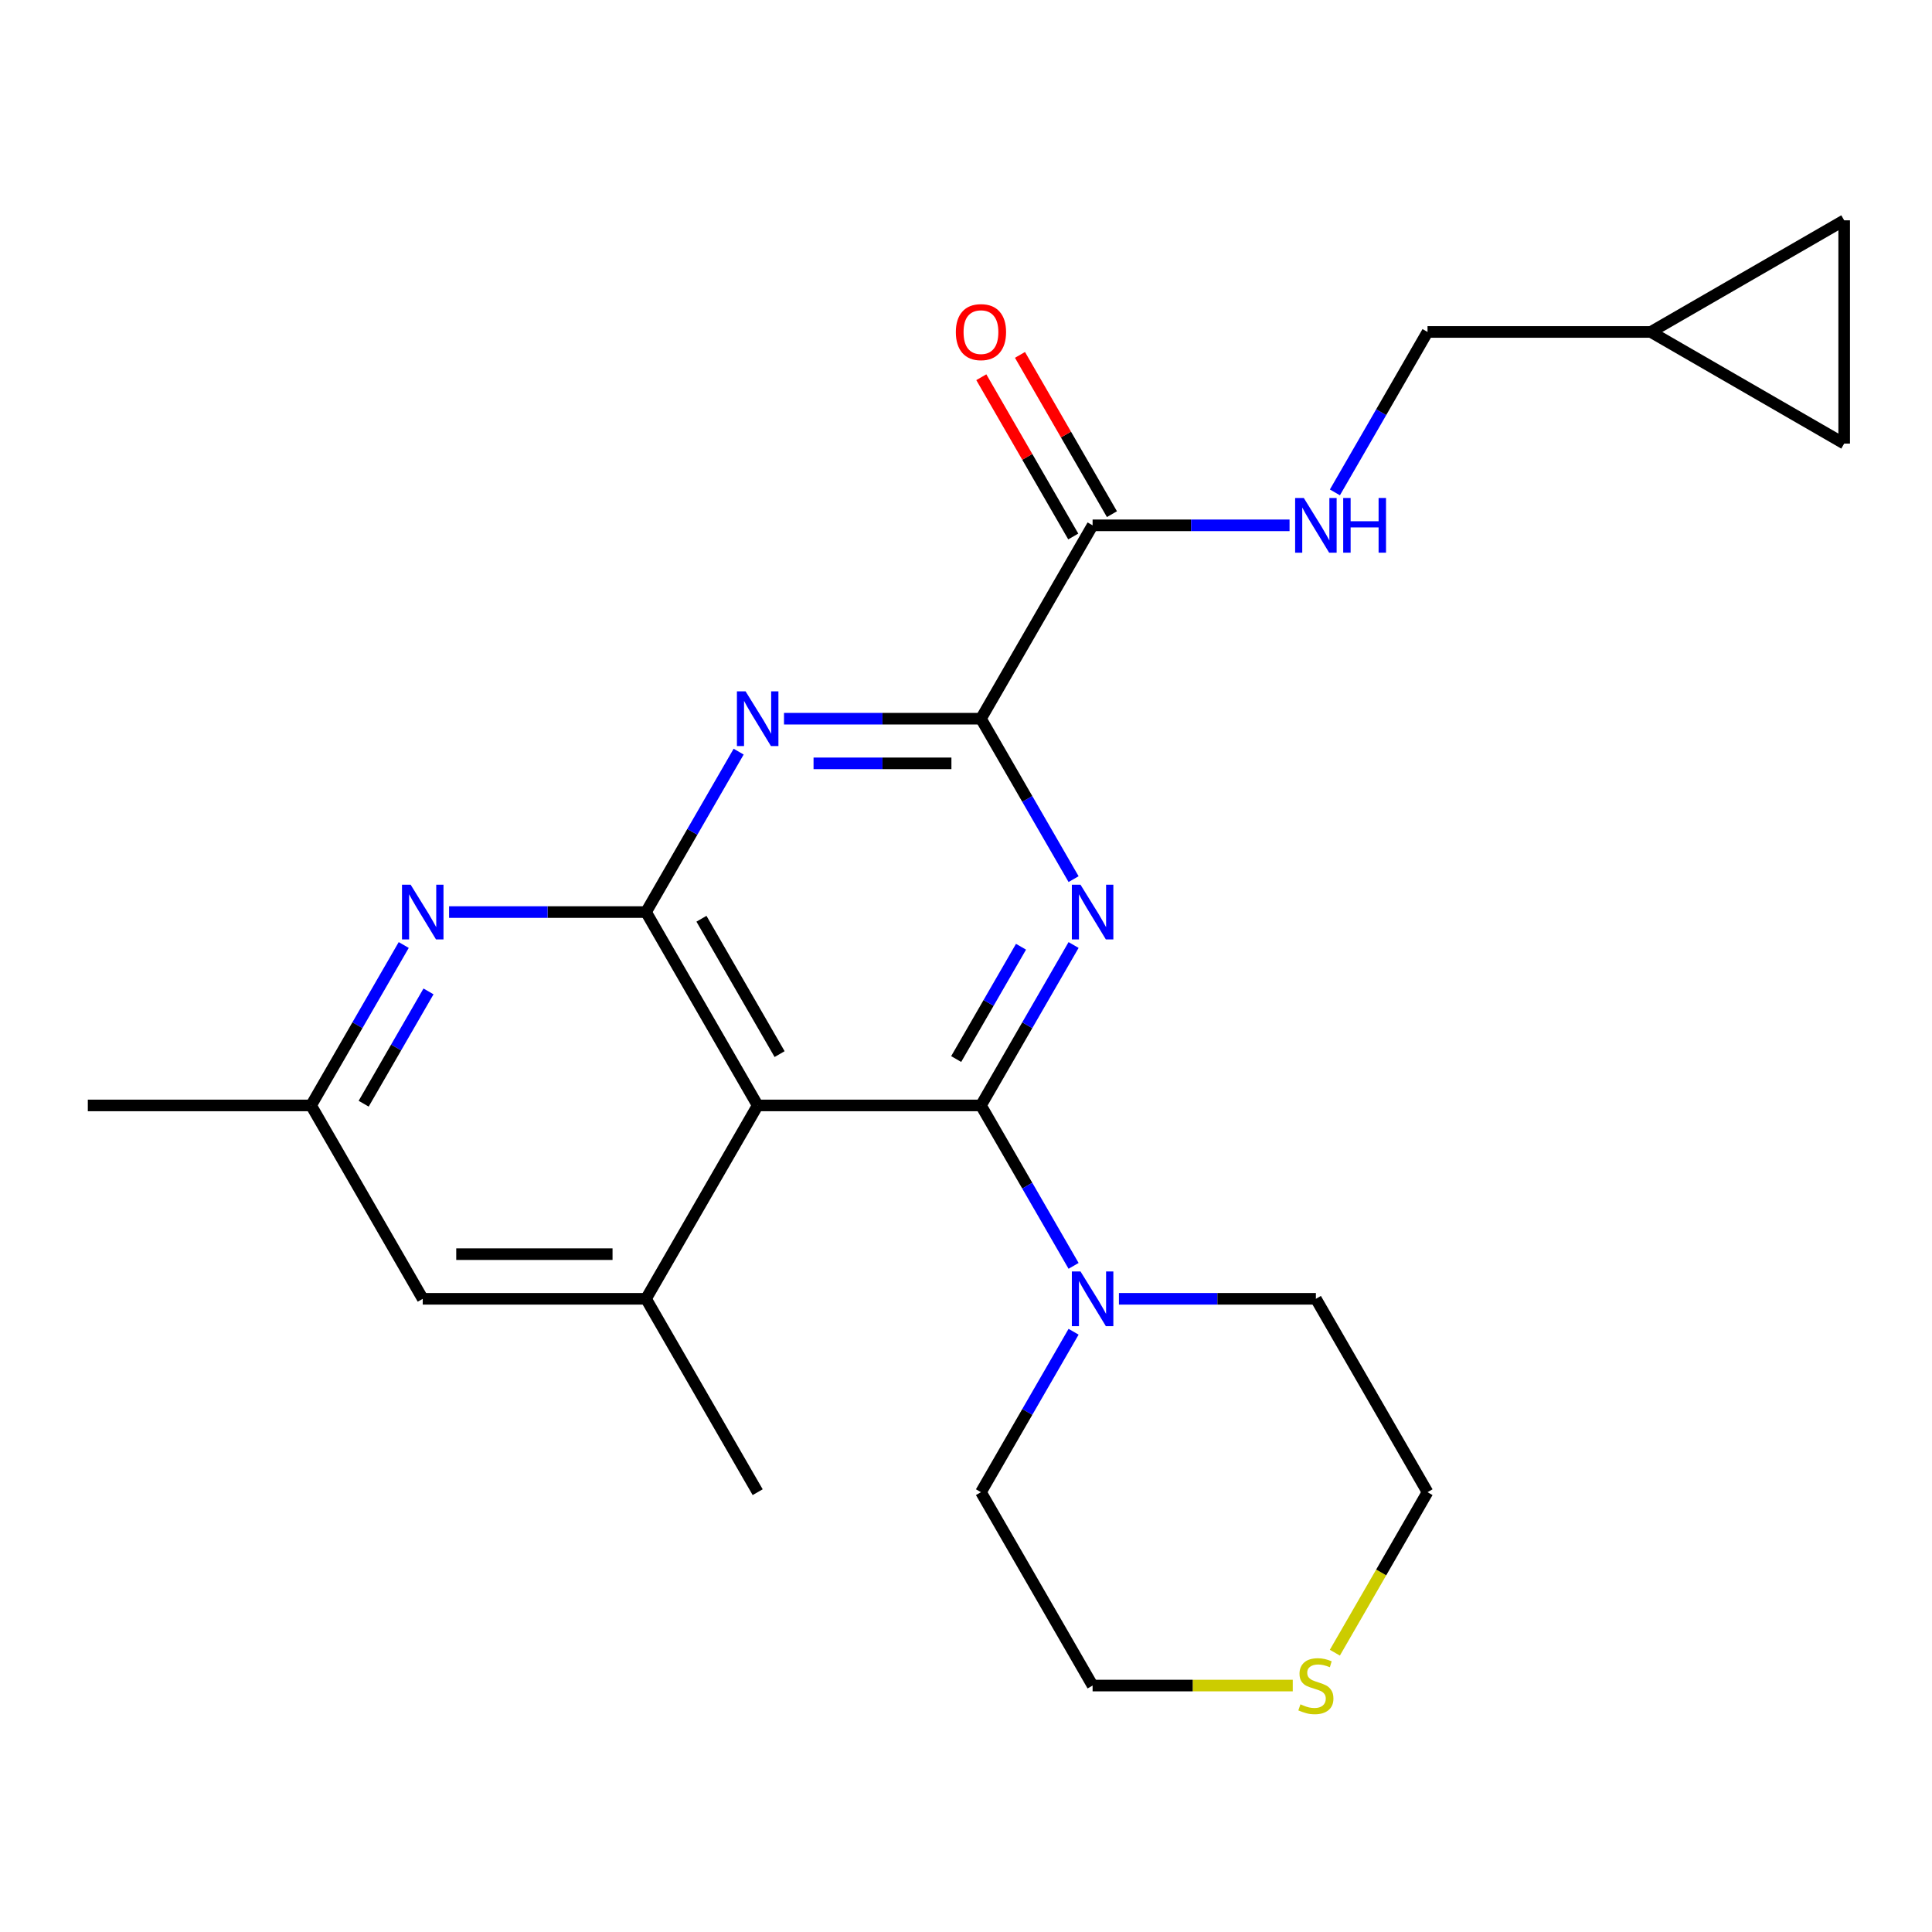 <?xml version='1.0' encoding='iso-8859-1'?>
<svg version='1.1' baseProfile='full'
              xmlns='http://www.w3.org/2000/svg'
                      xmlns:rdkit='http://www.rdkit.org/xml'
                      xmlns:xlink='http://www.w3.org/1999/xlink'
                  xml:space='preserve'
width='1000px' height='1000px' viewBox='0 0 1000 1000'>
<!-- END OF HEADER -->
<rect style='opacity:1.0;fill:#FFFFFF;stroke:none' width='1000' height='1000' x='0' y='0'> </rect>
<path class='bond-0' d='M 507.742,572.173 L 531.713,530.654' style='fill:none;fill-rule:evenodd;stroke:#000000;stroke-width:6px;stroke-linecap:butt;stroke-linejoin:miter;stroke-opacity:1' />
<path class='bond-0' d='M 531.713,530.654 L 555.684,489.135' style='fill:none;fill-rule:evenodd;stroke:#0000FF;stroke-width:6px;stroke-linecap:butt;stroke-linejoin:miter;stroke-opacity:1' />
<path class='bond-0' d='M 494.916,548.16 L 511.695,519.097' style='fill:none;fill-rule:evenodd;stroke:#000000;stroke-width:6px;stroke-linecap:butt;stroke-linejoin:miter;stroke-opacity:1' />
<path class='bond-0' d='M 511.695,519.097 L 528.475,490.033' style='fill:none;fill-rule:evenodd;stroke:#0000FF;stroke-width:6px;stroke-linecap:butt;stroke-linejoin:miter;stroke-opacity:1' />
<path class='bond-1' d='M 507.742,572.173 L 392.17,572.173' style='fill:none;fill-rule:evenodd;stroke:#000000;stroke-width:6px;stroke-linecap:butt;stroke-linejoin:miter;stroke-opacity:1' />
<path class='bond-7' d='M 507.742,572.173 L 531.713,613.693' style='fill:none;fill-rule:evenodd;stroke:#000000;stroke-width:6px;stroke-linecap:butt;stroke-linejoin:miter;stroke-opacity:1' />
<path class='bond-7' d='M 531.713,613.693 L 555.684,655.212' style='fill:none;fill-rule:evenodd;stroke:#0000FF;stroke-width:6px;stroke-linecap:butt;stroke-linejoin:miter;stroke-opacity:1' />
<path class='bond-4' d='M 555.684,455.036 L 531.713,413.517' style='fill:none;fill-rule:evenodd;stroke:#0000FF;stroke-width:6px;stroke-linecap:butt;stroke-linejoin:miter;stroke-opacity:1' />
<path class='bond-4' d='M 531.713,413.517 L 507.742,371.997' style='fill:none;fill-rule:evenodd;stroke:#000000;stroke-width:6px;stroke-linecap:butt;stroke-linejoin:miter;stroke-opacity:1' />
<path class='bond-2' d='M 392.17,572.173 L 334.384,472.085' style='fill:none;fill-rule:evenodd;stroke:#000000;stroke-width:6px;stroke-linecap:butt;stroke-linejoin:miter;stroke-opacity:1' />
<path class='bond-2' d='M 403.52,545.603 L 363.07,475.541' style='fill:none;fill-rule:evenodd;stroke:#000000;stroke-width:6px;stroke-linecap:butt;stroke-linejoin:miter;stroke-opacity:1' />
<path class='bond-6' d='M 392.17,572.173 L 334.384,672.262' style='fill:none;fill-rule:evenodd;stroke:#000000;stroke-width:6px;stroke-linecap:butt;stroke-linejoin:miter;stroke-opacity:1' />
<path class='bond-3' d='M 334.384,472.085 L 358.355,430.566' style='fill:none;fill-rule:evenodd;stroke:#000000;stroke-width:6px;stroke-linecap:butt;stroke-linejoin:miter;stroke-opacity:1' />
<path class='bond-3' d='M 358.355,430.566 L 382.327,389.046' style='fill:none;fill-rule:evenodd;stroke:#0000FF;stroke-width:6px;stroke-linecap:butt;stroke-linejoin:miter;stroke-opacity:1' />
<path class='bond-5' d='M 334.384,472.085 L 283.413,472.085' style='fill:none;fill-rule:evenodd;stroke:#000000;stroke-width:6px;stroke-linecap:butt;stroke-linejoin:miter;stroke-opacity:1' />
<path class='bond-5' d='M 283.413,472.085 L 232.442,472.085' style='fill:none;fill-rule:evenodd;stroke:#0000FF;stroke-width:6px;stroke-linecap:butt;stroke-linejoin:miter;stroke-opacity:1' />
<path class='bond-24' d='M 405.799,371.997 L 456.771,371.997' style='fill:none;fill-rule:evenodd;stroke:#0000FF;stroke-width:6px;stroke-linecap:butt;stroke-linejoin:miter;stroke-opacity:1' />
<path class='bond-24' d='M 456.771,371.997 L 507.742,371.997' style='fill:none;fill-rule:evenodd;stroke:#000000;stroke-width:6px;stroke-linecap:butt;stroke-linejoin:miter;stroke-opacity:1' />
<path class='bond-24' d='M 421.091,395.111 L 456.771,395.111' style='fill:none;fill-rule:evenodd;stroke:#0000FF;stroke-width:6px;stroke-linecap:butt;stroke-linejoin:miter;stroke-opacity:1' />
<path class='bond-24' d='M 456.771,395.111 L 492.45,395.111' style='fill:none;fill-rule:evenodd;stroke:#000000;stroke-width:6px;stroke-linecap:butt;stroke-linejoin:miter;stroke-opacity:1' />
<path class='bond-8' d='M 507.742,371.997 L 565.528,271.909' style='fill:none;fill-rule:evenodd;stroke:#000000;stroke-width:6px;stroke-linecap:butt;stroke-linejoin:miter;stroke-opacity:1' />
<path class='bond-26' d='M 208.969,489.135 L 184.998,530.654' style='fill:none;fill-rule:evenodd;stroke:#0000FF;stroke-width:6px;stroke-linecap:butt;stroke-linejoin:miter;stroke-opacity:1' />
<path class='bond-26' d='M 184.998,530.654 L 161.026,572.173' style='fill:none;fill-rule:evenodd;stroke:#000000;stroke-width:6px;stroke-linecap:butt;stroke-linejoin:miter;stroke-opacity:1' />
<path class='bond-26' d='M 221.795,513.148 L 205.015,542.211' style='fill:none;fill-rule:evenodd;stroke:#0000FF;stroke-width:6px;stroke-linecap:butt;stroke-linejoin:miter;stroke-opacity:1' />
<path class='bond-26' d='M 205.015,542.211 L 188.235,571.275' style='fill:none;fill-rule:evenodd;stroke:#000000;stroke-width:6px;stroke-linecap:butt;stroke-linejoin:miter;stroke-opacity:1' />
<path class='bond-11' d='M 334.384,672.262 L 218.812,672.262' style='fill:none;fill-rule:evenodd;stroke:#000000;stroke-width:6px;stroke-linecap:butt;stroke-linejoin:miter;stroke-opacity:1' />
<path class='bond-11' d='M 317.048,649.147 L 236.148,649.147' style='fill:none;fill-rule:evenodd;stroke:#000000;stroke-width:6px;stroke-linecap:butt;stroke-linejoin:miter;stroke-opacity:1' />
<path class='bond-20' d='M 334.384,672.262 L 392.17,772.35' style='fill:none;fill-rule:evenodd;stroke:#000000;stroke-width:6px;stroke-linecap:butt;stroke-linejoin:miter;stroke-opacity:1' />
<path class='bond-18' d='M 579.157,672.262 L 630.128,672.262' style='fill:none;fill-rule:evenodd;stroke:#0000FF;stroke-width:6px;stroke-linecap:butt;stroke-linejoin:miter;stroke-opacity:1' />
<path class='bond-18' d='M 630.128,672.262 L 681.1,672.262' style='fill:none;fill-rule:evenodd;stroke:#000000;stroke-width:6px;stroke-linecap:butt;stroke-linejoin:miter;stroke-opacity:1' />
<path class='bond-19' d='M 555.684,689.311 L 531.713,730.83' style='fill:none;fill-rule:evenodd;stroke:#0000FF;stroke-width:6px;stroke-linecap:butt;stroke-linejoin:miter;stroke-opacity:1' />
<path class='bond-19' d='M 531.713,730.83 L 507.742,772.35' style='fill:none;fill-rule:evenodd;stroke:#000000;stroke-width:6px;stroke-linecap:butt;stroke-linejoin:miter;stroke-opacity:1' />
<path class='bond-9' d='M 565.528,271.909 L 616.499,271.909' style='fill:none;fill-rule:evenodd;stroke:#000000;stroke-width:6px;stroke-linecap:butt;stroke-linejoin:miter;stroke-opacity:1' />
<path class='bond-9' d='M 616.499,271.909 L 667.47,271.909' style='fill:none;fill-rule:evenodd;stroke:#0000FF;stroke-width:6px;stroke-linecap:butt;stroke-linejoin:miter;stroke-opacity:1' />
<path class='bond-16' d='M 575.537,266.13 L 551.739,224.911' style='fill:none;fill-rule:evenodd;stroke:#000000;stroke-width:6px;stroke-linecap:butt;stroke-linejoin:miter;stroke-opacity:1' />
<path class='bond-16' d='M 551.739,224.911 L 527.94,183.692' style='fill:none;fill-rule:evenodd;stroke:#FF0000;stroke-width:6px;stroke-linecap:butt;stroke-linejoin:miter;stroke-opacity:1' />
<path class='bond-16' d='M 555.519,277.688 L 531.721,236.468' style='fill:none;fill-rule:evenodd;stroke:#000000;stroke-width:6px;stroke-linecap:butt;stroke-linejoin:miter;stroke-opacity:1' />
<path class='bond-16' d='M 531.721,236.468 L 507.923,195.249' style='fill:none;fill-rule:evenodd;stroke:#FF0000;stroke-width:6px;stroke-linecap:butt;stroke-linejoin:miter;stroke-opacity:1' />
<path class='bond-17' d='M 690.943,254.86 L 714.914,213.34' style='fill:none;fill-rule:evenodd;stroke:#0000FF;stroke-width:6px;stroke-linecap:butt;stroke-linejoin:miter;stroke-opacity:1' />
<path class='bond-17' d='M 714.914,213.34 L 738.885,171.821' style='fill:none;fill-rule:evenodd;stroke:#000000;stroke-width:6px;stroke-linecap:butt;stroke-linejoin:miter;stroke-opacity:1' />
<path class='bond-10' d='M 854.457,171.821 L 738.885,171.821' style='fill:none;fill-rule:evenodd;stroke:#000000;stroke-width:6px;stroke-linecap:butt;stroke-linejoin:miter;stroke-opacity:1' />
<path class='bond-13' d='M 854.457,171.821 L 954.545,114.035' style='fill:none;fill-rule:evenodd;stroke:#000000;stroke-width:6px;stroke-linecap:butt;stroke-linejoin:miter;stroke-opacity:1' />
<path class='bond-14' d='M 854.457,171.821 L 954.545,229.607' style='fill:none;fill-rule:evenodd;stroke:#000000;stroke-width:6px;stroke-linecap:butt;stroke-linejoin:miter;stroke-opacity:1' />
<path class='bond-12' d='M 218.812,672.262 L 161.026,572.173' style='fill:none;fill-rule:evenodd;stroke:#000000;stroke-width:6px;stroke-linecap:butt;stroke-linejoin:miter;stroke-opacity:1' />
<path class='bond-23' d='M 161.026,572.173 L 45.455,572.173' style='fill:none;fill-rule:evenodd;stroke:#000000;stroke-width:6px;stroke-linecap:butt;stroke-linejoin:miter;stroke-opacity:1' />
<path class='bond-27' d='M 954.545,114.035 L 954.545,229.607' style='fill:none;fill-rule:evenodd;stroke:#000000;stroke-width:6px;stroke-linecap:butt;stroke-linejoin:miter;stroke-opacity:1' />
<path class='bond-15' d='M 669.13,872.438 L 617.329,872.438' style='fill:none;fill-rule:evenodd;stroke:#CCCC00;stroke-width:6px;stroke-linecap:butt;stroke-linejoin:miter;stroke-opacity:1' />
<path class='bond-15' d='M 617.329,872.438 L 565.528,872.438' style='fill:none;fill-rule:evenodd;stroke:#000000;stroke-width:6px;stroke-linecap:butt;stroke-linejoin:miter;stroke-opacity:1' />
<path class='bond-25' d='M 690.92,855.429 L 714.903,813.889' style='fill:none;fill-rule:evenodd;stroke:#CCCC00;stroke-width:6px;stroke-linecap:butt;stroke-linejoin:miter;stroke-opacity:1' />
<path class='bond-25' d='M 714.903,813.889 L 738.885,772.35' style='fill:none;fill-rule:evenodd;stroke:#000000;stroke-width:6px;stroke-linecap:butt;stroke-linejoin:miter;stroke-opacity:1' />
<path class='bond-22' d='M 681.1,672.262 L 738.885,772.35' style='fill:none;fill-rule:evenodd;stroke:#000000;stroke-width:6px;stroke-linecap:butt;stroke-linejoin:miter;stroke-opacity:1' />
<path class='bond-21' d='M 507.742,772.35 L 565.528,872.438' style='fill:none;fill-rule:evenodd;stroke:#000000;stroke-width:6px;stroke-linecap:butt;stroke-linejoin:miter;stroke-opacity:1' />
<path  class='atom-1' d='M 559.268 457.925
L 568.548 472.925
Q 569.468 474.405, 570.948 477.085
Q 572.428 479.765, 572.508 479.925
L 572.508 457.925
L 576.268 457.925
L 576.268 486.245
L 572.388 486.245
L 562.428 469.845
Q 561.268 467.925, 560.028 465.725
Q 558.828 463.525, 558.468 462.845
L 558.468 486.245
L 554.788 486.245
L 554.788 457.925
L 559.268 457.925
' fill='#0000FF'/>
<path  class='atom-4' d='M 385.91 357.837
L 395.19 372.837
Q 396.11 374.317, 397.59 376.997
Q 399.07 379.677, 399.15 379.837
L 399.15 357.837
L 402.91 357.837
L 402.91 386.157
L 399.03 386.157
L 389.07 369.757
Q 387.91 367.837, 386.67 365.637
Q 385.47 363.437, 385.11 362.757
L 385.11 386.157
L 381.43 386.157
L 381.43 357.837
L 385.91 357.837
' fill='#0000FF'/>
<path  class='atom-6' d='M 212.552 457.925
L 221.832 472.925
Q 222.752 474.405, 224.232 477.085
Q 225.712 479.765, 225.792 479.925
L 225.792 457.925
L 229.552 457.925
L 229.552 486.245
L 225.672 486.245
L 215.712 469.845
Q 214.552 467.925, 213.312 465.725
Q 212.112 463.525, 211.752 462.845
L 211.752 486.245
L 208.072 486.245
L 208.072 457.925
L 212.552 457.925
' fill='#0000FF'/>
<path  class='atom-8' d='M 559.268 658.102
L 568.548 673.102
Q 569.468 674.582, 570.948 677.262
Q 572.428 679.942, 572.508 680.102
L 572.508 658.102
L 576.268 658.102
L 576.268 686.422
L 572.388 686.422
L 562.428 670.022
Q 561.268 668.102, 560.028 665.902
Q 558.828 663.702, 558.468 663.022
L 558.468 686.422
L 554.788 686.422
L 554.788 658.102
L 559.268 658.102
' fill='#0000FF'/>
<path  class='atom-10' d='M 674.84 257.749
L 684.12 272.749
Q 685.04 274.229, 686.52 276.909
Q 688 279.589, 688.08 279.749
L 688.08 257.749
L 691.84 257.749
L 691.84 286.069
L 687.96 286.069
L 678 269.669
Q 676.84 267.749, 675.6 265.549
Q 674.4 263.349, 674.04 262.669
L 674.04 286.069
L 670.36 286.069
L 670.36 257.749
L 674.84 257.749
' fill='#0000FF'/>
<path  class='atom-10' d='M 695.24 257.749
L 699.08 257.749
L 699.08 269.789
L 713.56 269.789
L 713.56 257.749
L 717.4 257.749
L 717.4 286.069
L 713.56 286.069
L 713.56 272.989
L 699.08 272.989
L 699.08 286.069
L 695.24 286.069
L 695.24 257.749
' fill='#0000FF'/>
<path  class='atom-16' d='M 673.1 882.158
Q 673.42 882.278, 674.74 882.838
Q 676.06 883.398, 677.5 883.758
Q 678.98 884.078, 680.42 884.078
Q 683.1 884.078, 684.66 882.798
Q 686.22 881.478, 686.22 879.198
Q 686.22 877.638, 685.42 876.678
Q 684.66 875.718, 683.46 875.198
Q 682.26 874.678, 680.26 874.078
Q 677.74 873.318, 676.22 872.598
Q 674.74 871.878, 673.66 870.358
Q 672.62 868.838, 672.62 866.278
Q 672.62 862.718, 675.02 860.518
Q 677.46 858.318, 682.26 858.318
Q 685.54 858.318, 689.26 859.878
L 688.34 862.958
Q 684.94 861.558, 682.38 861.558
Q 679.62 861.558, 678.1 862.718
Q 676.58 863.838, 676.62 865.798
Q 676.62 867.318, 677.38 868.238
Q 678.18 869.158, 679.3 869.678
Q 680.46 870.198, 682.38 870.798
Q 684.94 871.598, 686.46 872.398
Q 687.98 873.198, 689.06 874.838
Q 690.18 876.438, 690.18 879.198
Q 690.18 883.118, 687.54 885.238
Q 684.94 887.318, 680.58 887.318
Q 678.06 887.318, 676.14 886.758
Q 674.26 886.238, 672.02 885.318
L 673.1 882.158
' fill='#CCCC00'/>
<path  class='atom-17' d='M 494.742 171.901
Q 494.742 165.101, 498.102 161.301
Q 501.462 157.501, 507.742 157.501
Q 514.022 157.501, 517.382 161.301
Q 520.742 165.101, 520.742 171.901
Q 520.742 178.781, 517.342 182.701
Q 513.942 186.581, 507.742 186.581
Q 501.502 186.581, 498.102 182.701
Q 494.742 178.821, 494.742 171.901
M 507.742 183.381
Q 512.062 183.381, 514.382 180.501
Q 516.742 177.581, 516.742 171.901
Q 516.742 166.341, 514.382 163.541
Q 512.062 160.701, 507.742 160.701
Q 503.422 160.701, 501.062 163.501
Q 498.742 166.301, 498.742 171.901
Q 498.742 177.621, 501.062 180.501
Q 503.422 183.381, 507.742 183.381
' fill='#FF0000'/>
</svg>
